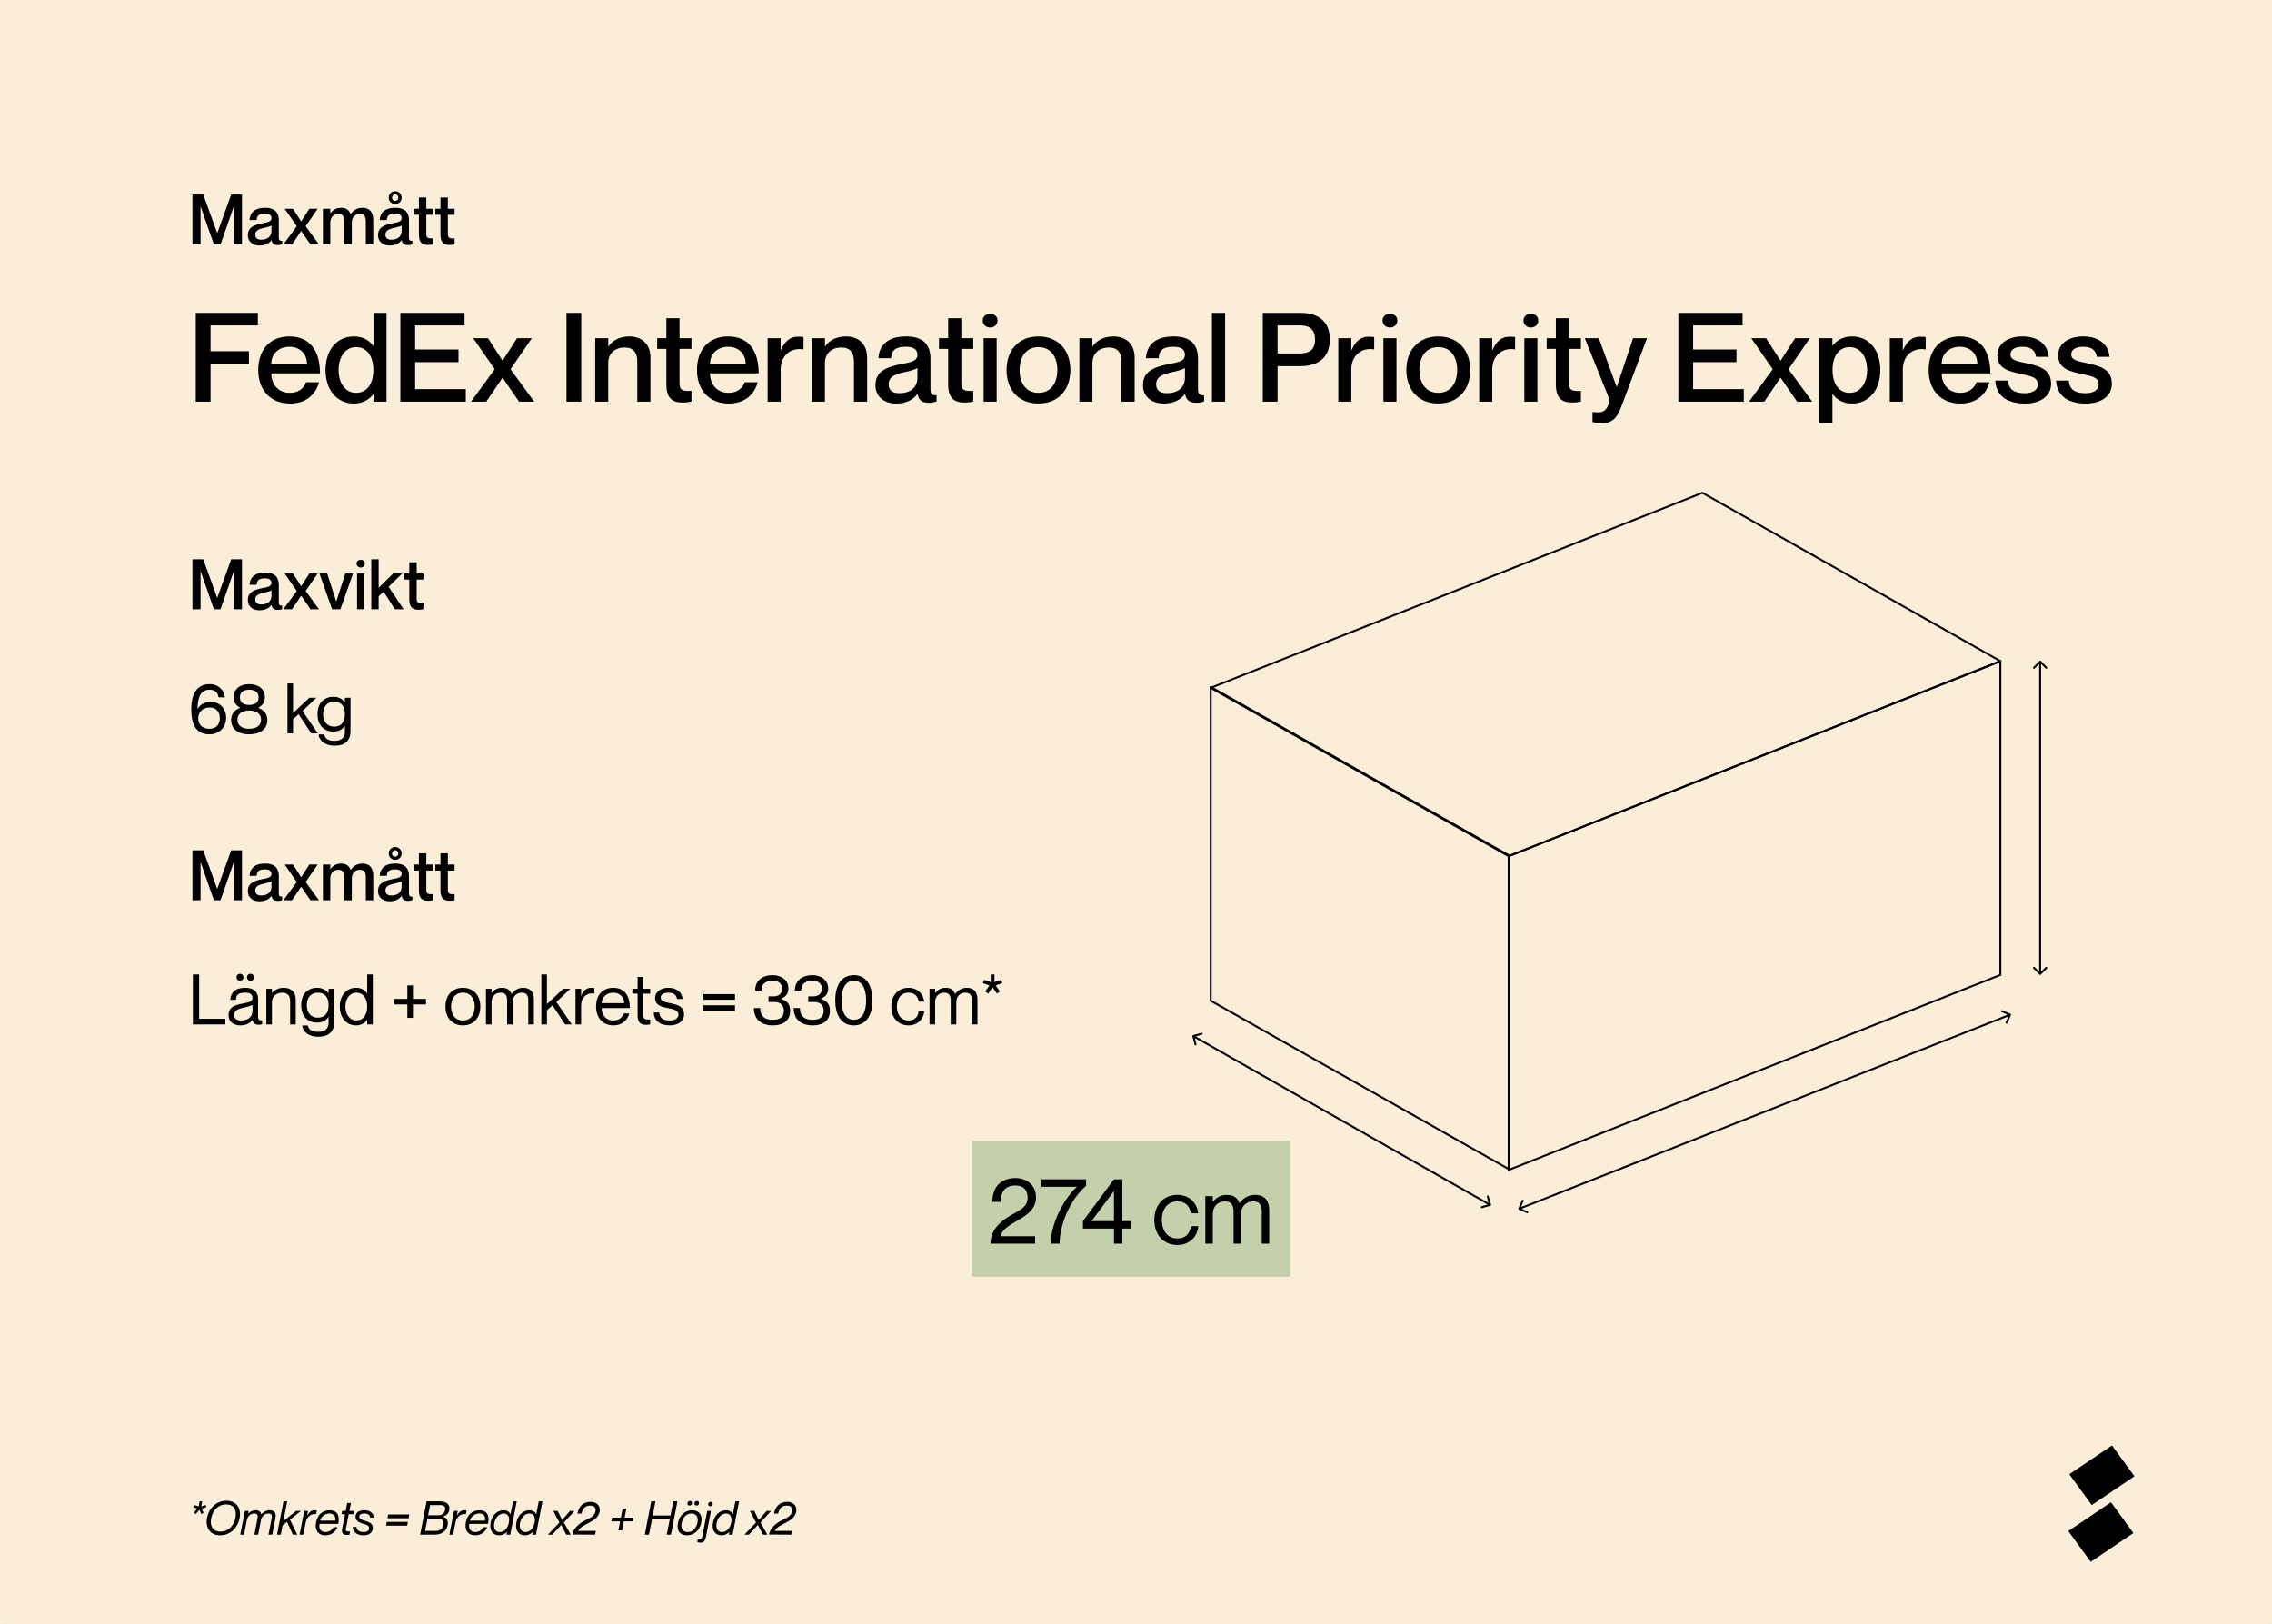 <?xml version="1.0" encoding="UTF-8"?> <svg xmlns="http://www.w3.org/2000/svg" width="1171" height="837" viewBox="0 0 1171 837" fill="none"><rect x="0" y="0" width="1171" height="837" fill="#808080" stroke="none"/><rect width="1169" height="837" transform="translate(2)" fill="#FAEED8"></rect><rect width="1169" height="837" fill="#FAEED8"></rect><path d="M99.196 464V438.26H104.74L111.94 458.06H112.012L119.176 438.26H124.72V464H120.544V444.488H120.472L113.668 464H110.248L103.444 444.488H103.372V464H99.196ZM139.912 450.428C139.912 449.096 139.12 448.088 136.6 448.088C133.576 448.088 132.46 449.024 132.28 451.4H128.608C128.788 447.872 131.056 445.1 136.6 445.1C140.668 445.1 143.692 446.648 143.692 451.544V460.292C143.692 461.588 143.98 462.272 145.456 462.128V463.928C144.592 464.252 143.98 464.324 143.26 464.324C141.244 464.324 140.308 463.604 139.948 461.804H139.876C138.724 463.424 136.636 464.54 133.792 464.54C130.048 464.54 127.744 462.38 127.744 459.284C127.744 455.252 130.732 453.992 135.34 453.092C138.184 452.552 139.912 452.192 139.912 450.428ZM134.62 461.552C137.752 461.552 139.912 460.004 139.912 457.016V454.244C139.3 454.676 137.824 455.108 136.06 455.468C132.928 456.152 131.56 457.052 131.56 458.924C131.56 460.616 132.568 461.552 134.62 461.552ZM146.731 445.604H151.015L155.191 452.084H155.263L159.439 445.604H163.723L157.531 454.604L164.407 464H160.015L155.263 457.088H155.191L150.511 464H146.083L152.959 454.604L146.731 445.604ZM186.745 445.1C190.453 445.1 192.361 447.332 192.361 451.292V464H188.545V452.372C188.545 449.888 188.041 448.304 185.449 448.304C182.893 448.304 181.309 450.068 181.309 452.804V464H177.493V452.372C177.493 449.888 176.989 448.304 174.361 448.304C171.841 448.304 170.221 450.068 170.221 452.804V464H166.441V445.604H170.221V447.98H170.293C171.265 446.54 172.993 445.1 175.765 445.1C178.357 445.1 179.905 446.288 180.661 448.268H180.733C182.101 446.504 183.901 445.1 186.745 445.1ZM203.678 443.156C201.878 443.156 200.366 441.896 200.366 439.88C200.366 437.936 201.878 436.568 203.678 436.568C205.478 436.568 206.99 437.936 206.99 439.88C206.99 441.896 205.478 443.156 203.678 443.156ZM203.678 441.572C204.542 441.572 205.298 440.924 205.298 439.88C205.298 438.836 204.542 438.188 203.678 438.188C202.814 438.188 202.058 438.836 202.058 439.88C202.058 440.924 202.814 441.572 203.678 441.572ZM206.99 450.428C206.99 449.096 206.198 448.088 203.678 448.088C200.654 448.088 199.538 449.024 199.358 451.4H195.686C195.866 447.872 198.134 445.1 203.678 445.1C207.746 445.1 210.77 446.648 210.77 451.544V460.292C210.77 461.588 211.058 462.272 212.534 462.128V463.928C211.67 464.252 211.058 464.324 210.338 464.324C208.322 464.324 207.386 463.604 207.026 461.804H206.954C205.802 463.424 203.714 464.54 200.87 464.54C197.126 464.54 194.822 462.38 194.822 459.284C194.822 455.252 197.81 453.992 202.418 453.092C205.262 452.552 206.99 452.192 206.99 450.428ZM201.698 461.552C204.83 461.552 206.99 460.004 206.99 457.016V454.244C206.378 454.676 204.902 455.108 203.138 455.468C200.006 456.152 198.638 457.052 198.638 458.924C198.638 460.616 199.646 461.552 201.698 461.552ZM223.178 448.7H219.722V458.672C219.722 460.76 220.73 461.012 223.178 460.868V463.964C222.422 464.144 221.594 464.252 220.586 464.252C217.562 464.252 215.906 462.884 215.906 458.996V448.7H213.242V445.604H215.906V439.808H219.722V445.604H223.178V448.7ZM234.287 448.7H230.831V458.672C230.831 460.76 231.839 461.012 234.287 460.868V463.964C233.531 464.144 232.703 464.252 231.695 464.252C228.671 464.252 227.015 462.884 227.015 458.996V448.7H224.351V445.604H227.015V439.808H230.831V445.604H234.287V448.7Z" fill="black"></path><path d="M99.412 502.26H102.652V525.12H116.152V528H99.412V502.26ZM121.902 503.736C121.902 502.764 122.55 501.936 123.702 501.936C124.854 501.936 125.502 502.764 125.502 503.736C125.502 504.672 124.854 505.5 123.702 505.5C122.55 505.5 121.902 504.672 121.902 503.736ZM127.302 503.736C127.302 502.764 127.95 501.936 129.102 501.936C130.254 501.936 130.902 502.764 130.902 503.736C130.902 504.672 130.254 505.5 129.102 505.5C127.95 505.5 127.302 504.672 127.302 503.736ZM130.146 514.32C130.146 512.88 129.354 511.656 126.402 511.656C122.91 511.656 121.758 512.664 121.578 515.328H118.698C118.878 511.8 121.074 509.136 126.402 509.136C129.894 509.136 133.026 510.504 133.026 514.932V523.86C133.026 525.3 133.278 526.092 135.114 525.876V527.892C134.358 528.144 133.962 528.18 133.422 528.18C131.694 528.18 130.65 527.712 130.146 525.696H130.074C128.922 527.424 126.87 528.504 123.846 528.504C120.138 528.504 117.798 526.38 117.798 523.284C117.798 519.108 120.894 518.028 125.646 517.128C128.742 516.552 130.146 516.156 130.146 514.32ZM124.134 525.984C127.554 525.984 130.146 524.436 130.146 520.908V517.848C129.606 518.388 127.842 518.892 125.898 519.288C122.334 520.044 120.678 520.944 120.678 523.14C120.678 524.94 121.758 525.984 124.134 525.984ZM146.265 509.136C149.613 509.136 152.421 510.972 152.421 515.184V528H149.541V515.904C149.541 513.528 148.425 511.656 145.545 511.656C142.305 511.656 140.145 513.708 140.145 516.552V528H137.265V509.64H140.145V511.836H140.217C141.189 510.54 143.133 509.136 146.265 509.136ZM169.353 509.64H172.233V526.992C172.233 531.888 169.137 534.372 164.097 534.372C159.057 534.372 156.069 531.708 155.781 528.576H158.661C159.021 530.448 160.533 531.852 163.953 531.852C167.373 531.852 169.353 530.376 169.353 526.956V524.184H169.281C168.201 525.768 166.473 527.064 163.449 527.064C158.913 527.064 155.241 524.148 155.241 518.1C155.241 512.052 158.913 509.136 163.449 509.136C166.473 509.136 168.201 510.504 169.281 511.908H169.353V509.64ZM163.809 524.544C167.229 524.544 169.353 522.42 169.353 518.1C169.353 513.78 167.229 511.656 163.809 511.656C160.029 511.656 158.121 514.5 158.121 518.1C158.121 521.7 160.029 524.544 163.809 524.544ZM189.251 502.26H192.131V528H189.251V525.732H189.179C188.099 527.136 186.371 528.504 183.419 528.504C178.811 528.504 175.139 524.868 175.139 518.82C175.139 512.772 178.811 509.136 183.419 509.136C186.371 509.136 188.099 510.432 189.179 512.016H189.251V502.26ZM183.707 525.984C187.127 525.984 189.251 523.14 189.251 518.82C189.251 514.5 187.127 511.656 183.707 511.656C179.927 511.656 178.019 515.22 178.019 518.82C178.019 522.42 179.927 525.984 183.707 525.984ZM209.949 517.704H203.217V514.86H209.949V507.912H212.829V514.86H219.561V517.704H212.829V524.652H209.949V517.704ZM238.596 528.504C232.98 528.504 229.596 524.544 229.596 518.82C229.596 513.096 232.98 509.136 238.596 509.136C244.176 509.136 247.56 513.096 247.56 518.82C247.56 524.544 244.176 528.504 238.596 528.504ZM238.596 525.984C242.7 525.984 244.68 522.744 244.68 518.82C244.68 514.896 242.7 511.656 238.596 511.656C234.456 511.656 232.476 514.896 232.476 518.82C232.476 522.744 234.456 525.984 238.596 525.984ZM269.656 509.136C273.364 509.136 275.164 511.332 275.164 515.184V528H272.284V515.904C272.284 513.528 271.816 511.656 268.936 511.656C266.056 511.656 264.256 513.708 264.256 516.552V528H261.376V515.904C261.376 513.528 260.908 511.656 258.028 511.656C255.148 511.656 253.348 513.708 253.348 516.552V528H250.468V509.64H253.348V511.836H253.42C254.392 510.54 255.976 509.136 258.748 509.136C261.376 509.136 262.888 510.252 263.644 512.304H263.716C264.976 510.576 266.884 509.136 269.656 509.136ZM279.015 502.26H281.895V517.524L290.319 509.64H293.919L286.755 516.444L294.675 528H291.255L284.739 518.136L281.895 520.764V528H279.015V502.26ZM304.656 509.136C305.34 509.136 305.844 509.172 306.348 509.244V512.124H306.276C302.28 511.476 299.508 514.284 299.508 518.208V528H296.628V509.64H299.508V513.276H299.58C300.552 510.864 302.028 509.136 304.656 509.136ZM316.077 525.984C319.749 525.984 321.117 523.608 321.441 522.348H324.321C323.385 525.768 320.757 528.504 316.185 528.504C310.605 528.504 307.221 524.58 307.221 518.82C307.221 512.7 310.677 509.136 316.041 509.136C321.801 509.136 324.609 513.06 324.609 519.576H310.101C310.101 522.888 312.081 525.984 316.077 525.984ZM316.041 511.656C312.585 511.656 310.101 514.104 310.101 517.056H321.729C321.729 514.104 319.497 511.656 316.041 511.656ZM335.101 512.16H331.501V523.212C331.501 525.3 332.653 525.66 335.101 525.48V528C334.453 528.144 333.697 528.216 332.941 528.216C330.493 528.216 328.621 527.244 328.621 523.5V512.16H325.921V509.64H328.621V503.52H331.501V509.64H335.101V512.16ZM345.565 517.092C348.841 517.884 352.549 518.424 352.549 522.96C352.549 526.308 349.489 528.504 345.313 528.504C339.697 528.504 337.105 525.84 336.925 521.88H339.805C339.985 523.932 340.705 525.984 345.313 525.984C348.445 525.984 349.669 524.364 349.669 523.14C349.669 520.476 347.257 520.332 344.629 519.684C341.821 519 337.645 518.676 337.645 514.356C337.645 511.476 340.201 509.136 344.521 509.136C349.093 509.136 351.541 511.728 351.829 514.896H348.949C348.661 513.492 347.977 511.656 344.521 511.656C341.929 511.656 340.525 512.7 340.525 514.14C340.525 516.3 343.009 516.48 345.565 517.092ZM362.474 512.412H378.818V515.292H362.474V512.412ZM362.474 518.136H378.818V521.016H362.474V518.136ZM392.454 510.576H389.214C389.214 506.004 392.202 502.62 398.358 502.62C402.606 502.62 406.35 505.104 406.35 509.496C406.35 512.124 405.054 513.78 402.534 514.788V514.86C406.062 515.832 407.25 518.1 407.25 521.016C407.25 525.912 403.758 528.504 398.43 528.504C392.094 528.504 388.566 525.192 388.566 519.576H391.806C391.806 523.176 393.462 525.624 398.178 525.624C402.462 525.624 404.01 524.004 404.01 521.016C404.01 517.128 401.166 516.444 398.754 516.444H396.09V513.564H398.61C401.166 513.564 403.11 512.376 403.11 509.496C403.11 507.48 401.742 505.5 398.358 505.5C393.498 505.5 392.454 508.128 392.454 510.576ZM412.95 510.576H409.71C409.71 506.004 412.698 502.62 418.854 502.62C423.102 502.62 426.846 505.104 426.846 509.496C426.846 512.124 425.55 513.78 423.03 514.788V514.86C426.558 515.832 427.746 518.1 427.746 521.016C427.746 525.912 424.254 528.504 418.926 528.504C412.59 528.504 409.062 525.192 409.062 519.576H412.302C412.302 523.176 413.958 525.624 418.674 525.624C422.958 525.624 424.506 524.004 424.506 521.016C424.506 517.128 421.662 516.444 419.25 516.444H416.586V513.564H419.106C421.662 513.564 423.606 512.376 423.606 509.496C423.606 507.48 422.238 505.5 418.854 505.5C413.994 505.5 412.95 508.128 412.95 510.576ZM440.07 528.504C433.266 528.504 430.494 522.636 430.494 515.58C430.494 508.524 433.266 502.62 440.07 502.62C446.874 502.62 449.646 508.524 449.646 515.58C449.646 522.636 446.874 528.504 440.07 528.504ZM440.07 525.624C444.822 525.624 446.406 520.872 446.406 515.58C446.406 510.288 444.822 505.5 440.07 505.5C435.318 505.5 433.734 510.288 433.734 515.58C433.734 520.872 435.318 525.624 440.07 525.624ZM473.453 516.264C473.309 514.248 471.941 511.656 468.269 511.656C463.913 511.656 462.257 515.364 462.257 518.82C462.257 522.276 463.913 525.984 468.269 525.984C471.977 525.984 473.309 523.428 473.453 521.232H476.333C476.081 525.408 472.805 528.504 468.269 528.504C462.905 528.504 459.377 524.58 459.377 518.82C459.377 513.06 462.905 509.136 468.269 509.136C472.805 509.136 475.901 512.16 476.333 516.264H473.453ZM498.277 509.136C501.985 509.136 503.785 511.332 503.785 515.184V528H500.905V515.904C500.905 513.528 500.437 511.656 497.557 511.656C494.677 511.656 492.877 513.708 492.877 516.552V528H489.997V515.904C489.997 513.528 489.529 511.656 486.649 511.656C483.769 511.656 481.969 513.708 481.969 516.552V528H479.089V509.64H481.969V511.836H482.041C483.013 510.54 484.597 509.136 487.369 509.136C489.997 509.136 491.509 510.252 492.265 512.304H492.337C493.597 510.576 495.505 509.136 498.277 509.136ZM516.617 506.724L513.197 507.912L515.357 511.044L513.809 512.124L511.577 508.812L509.345 512.124L507.797 511.044L509.957 507.912L506.537 506.724L507.185 505.068L510.605 506.184V502.26H512.549V506.184L515.969 505.068L516.617 506.724Z" fill="black"></path><path d="M99.196 314V288.26H104.74L111.94 308.06H112.012L119.176 288.26H124.72V314H120.544V294.488H120.472L113.668 314H110.248L103.444 294.488H103.372V314H99.196ZM139.912 300.428C139.912 299.096 139.12 298.088 136.6 298.088C133.576 298.088 132.46 299.024 132.28 301.4H128.608C128.788 297.872 131.056 295.1 136.6 295.1C140.668 295.1 143.692 296.648 143.692 301.544V310.292C143.692 311.588 143.98 312.272 145.456 312.128V313.928C144.592 314.252 143.98 314.324 143.26 314.324C141.244 314.324 140.308 313.604 139.948 311.804H139.876C138.724 313.424 136.636 314.54 133.792 314.54C130.048 314.54 127.744 312.38 127.744 309.284C127.744 305.252 130.732 303.992 135.34 303.092C138.184 302.552 139.912 302.192 139.912 300.428ZM134.62 311.552C137.752 311.552 139.912 310.004 139.912 307.016V304.244C139.3 304.676 137.824 305.108 136.06 305.468C132.928 306.152 131.56 307.052 131.56 308.924C131.56 310.616 132.568 311.552 134.62 311.552ZM146.731 295.604H151.015L155.191 302.084H155.263L159.439 295.604H163.723L157.531 304.604L164.407 314H160.015L155.263 307.088H155.191L150.511 314H146.083L152.959 304.604L146.731 295.604ZM164.641 295.604H168.637L173.281 310.004H173.317L177.961 295.604H181.957L175.441 314H171.157L164.641 295.604ZM185.897 292.508C184.853 292.508 183.773 291.788 183.773 290.492C183.773 289.196 184.853 288.512 185.897 288.512C187.013 288.512 188.057 289.196 188.057 290.492C188.057 291.788 187.013 292.508 185.897 292.508ZM184.025 295.604H187.805V314H184.025V295.604ZM191.366 288.26H195.146V302.984L202.634 295.604H207.278L200.294 302.444L208.034 314H203.498L197.702 304.928L195.146 307.34V314H191.366V288.26ZM218.221 298.7H214.765V308.672C214.765 310.76 215.773 311.012 218.221 310.868V313.964C217.465 314.144 216.637 314.252 215.629 314.252C212.605 314.252 210.949 312.884 210.949 308.996V298.7H208.285V295.604H210.949V289.808H214.765V295.604H218.221V298.7Z" fill="black"></path><path d="M99.196 126V100.26H104.74L111.94 120.06H112.012L119.176 100.26H124.72V126H120.544V106.488H120.472L113.668 126H110.248L103.444 106.488H103.372V126H99.196ZM139.912 112.428C139.912 111.096 139.12 110.088 136.6 110.088C133.576 110.088 132.46 111.024 132.28 113.4H128.608C128.788 109.872 131.056 107.1 136.6 107.1C140.668 107.1 143.692 108.648 143.692 113.544V122.292C143.692 123.588 143.98 124.272 145.456 124.128V125.928C144.592 126.252 143.98 126.324 143.26 126.324C141.244 126.324 140.308 125.604 139.948 123.804H139.876C138.724 125.424 136.636 126.54 133.792 126.54C130.048 126.54 127.744 124.38 127.744 121.284C127.744 117.252 130.732 115.992 135.34 115.092C138.184 114.552 139.912 114.192 139.912 112.428ZM134.62 123.552C137.752 123.552 139.912 122.004 139.912 119.016V116.244C139.3 116.676 137.824 117.108 136.06 117.468C132.928 118.152 131.56 119.052 131.56 120.924C131.56 122.616 132.568 123.552 134.62 123.552ZM146.731 107.604H151.015L155.191 114.084H155.263L159.439 107.604H163.723L157.531 116.604L164.407 126H160.015L155.263 119.088H155.191L150.511 126H146.083L152.959 116.604L146.731 107.604ZM186.745 107.1C190.453 107.1 192.361 109.332 192.361 113.292V126H188.545V114.372C188.545 111.888 188.041 110.304 185.449 110.304C182.893 110.304 181.309 112.068 181.309 114.804V126H177.493V114.372C177.493 111.888 176.989 110.304 174.361 110.304C171.841 110.304 170.221 112.068 170.221 114.804V126H166.441V107.604H170.221V109.98H170.293C171.265 108.54 172.993 107.1 175.765 107.1C178.357 107.1 179.905 108.288 180.661 110.268H180.733C182.101 108.504 183.901 107.1 186.745 107.1ZM203.678 105.156C201.878 105.156 200.366 103.896 200.366 101.88C200.366 99.936 201.878 98.568 203.678 98.568C205.478 98.568 206.99 99.936 206.99 101.88C206.99 103.896 205.478 105.156 203.678 105.156ZM203.678 103.572C204.542 103.572 205.298 102.924 205.298 101.88C205.298 100.836 204.542 100.188 203.678 100.188C202.814 100.188 202.058 100.836 202.058 101.88C202.058 102.924 202.814 103.572 203.678 103.572ZM206.99 112.428C206.99 111.096 206.198 110.088 203.678 110.088C200.654 110.088 199.538 111.024 199.358 113.4H195.686C195.866 109.872 198.134 107.1 203.678 107.1C207.746 107.1 210.77 108.648 210.77 113.544V122.292C210.77 123.588 211.058 124.272 212.534 124.128V125.928C211.67 126.252 211.058 126.324 210.338 126.324C208.322 126.324 207.386 125.604 207.026 123.804H206.954C205.802 125.424 203.714 126.54 200.87 126.54C197.126 126.54 194.822 124.38 194.822 121.284C194.822 117.252 197.81 115.992 202.418 115.092C205.262 114.552 206.99 114.192 206.99 112.428ZM201.698 123.552C204.83 123.552 206.99 122.004 206.99 119.016V116.244C206.378 116.676 204.902 117.108 203.138 117.468C200.006 118.152 198.638 119.052 198.638 120.924C198.638 122.616 199.646 123.552 201.698 123.552ZM223.178 110.7H219.722V120.672C219.722 122.76 220.73 123.012 223.178 122.868V125.964C222.422 126.144 221.594 126.252 220.586 126.252C217.562 126.252 215.906 124.884 215.906 120.996V110.7H213.242V107.604H215.906V101.808H219.722V107.604H223.178V110.7ZM234.287 110.7H230.831V120.672C230.831 122.76 231.839 123.012 234.287 122.868V125.964C233.531 126.144 232.703 126.252 231.695 126.252C228.671 126.252 227.015 124.884 227.015 120.996V110.7H224.351V107.604H227.015V101.808H230.831V107.604H234.287V110.7Z" fill="black"></path><path d="M108.52 181.016H128.296V187.544H108.52V207H100.904V161.24H132.904V167.704H108.52V181.016ZM149.289 202.456C154.857 202.456 157.097 199 157.673 197.016H164.393C162.729 203.224 157.865 207.96 149.481 207.96C139.305 207.96 133.097 200.92 133.097 190.68C133.097 180.056 139.305 173.4 149.161 173.4C159.721 173.4 164.905 180.76 164.905 192.408H139.817C139.817 197.912 143.337 202.456 149.289 202.456ZM149.161 178.712C143.721 178.712 139.817 182.36 139.817 187.416H158.185C158.185 182.36 154.601 178.712 149.161 178.712ZM192.489 161.24H199.208V207H192.489V203.224H192.361C190.633 205.464 187.433 207.96 182.377 207.96C173.993 207.96 167.785 201.432 167.785 190.68C167.785 179.928 173.993 173.4 182.377 173.4C187.433 173.4 190.633 175.768 192.361 178.264H192.489V161.24ZM183.529 202.456C189.033 202.456 192.425 197.912 192.425 190.68C192.425 183.384 189.033 178.904 183.529 178.904C177.641 178.904 174.505 184.28 174.505 190.68C174.505 197.08 177.641 202.456 183.529 202.456ZM213.958 180.12H236.294V186.648H213.958V200.536H240.069V207H206.342V161.24H239.43V167.704H213.958V180.12ZM243.911 174.296H251.527L258.951 185.816H259.079L266.503 174.296H274.119L263.111 190.296L275.335 207H267.527L259.079 194.712H258.951L250.631 207H242.759L254.983 190.296L243.911 174.296ZM291.97 161.24H299.586V207H291.97V161.24ZM324.363 173.4C330.443 173.4 335.243 176.92 335.243 184.408V207H328.459V186.328C328.459 181.912 326.603 179.096 321.995 179.096C316.811 179.096 313.483 182.232 313.483 187.096V207H306.763V174.296H313.483V178.52H313.611C315.339 175.96 318.731 173.4 324.363 173.4ZM356.378 179.8H350.235V197.528C350.235 201.24 352.027 201.688 356.378 201.432V206.936C355.035 207.256 353.562 207.448 351.771 207.448C346.395 207.448 343.451 205.016 343.451 198.104V179.8H338.715V174.296H343.451V163.992H350.235V174.296H356.378V179.8ZM375.414 202.456C380.982 202.456 383.222 199 383.798 197.016H390.518C388.854 203.224 383.99 207.96 375.606 207.96C365.43 207.96 359.222 200.92 359.222 190.68C359.222 180.056 365.43 173.4 375.286 173.4C385.846 173.4 391.03 180.76 391.03 192.408H365.942C365.942 197.912 369.462 202.456 375.414 202.456ZM375.286 178.712C369.846 178.712 365.942 182.36 365.942 187.416H384.31C384.31 182.36 380.726 178.712 375.286 178.712ZM411.19 173.528C412.342 173.528 413.174 173.592 414.134 173.72V180.056H414.006C407.542 178.968 402.358 183.32 402.358 190.296V207H395.638V174.296H402.358V180.44H402.486C404.214 176.344 406.902 173.528 411.19 173.528ZM436.05 173.4C442.13 173.4 446.93 176.92 446.93 184.408V207H440.146V186.328C440.146 181.912 438.29 179.096 433.682 179.096C428.498 179.096 425.17 182.232 425.17 187.096V207H418.45V174.296H425.17V178.52H425.298C427.026 175.96 430.418 173.4 436.05 173.4ZM472.851 182.872C472.851 180.504 471.443 178.712 466.963 178.712C461.587 178.712 459.603 180.376 459.283 184.6H452.755C453.075 178.328 457.107 173.4 466.963 173.4C474.195 173.4 479.571 176.152 479.571 184.856V200.408C479.571 202.712 480.083 203.928 482.707 203.672V206.872C481.171 207.448 480.083 207.576 478.803 207.576C475.219 207.576 473.555 206.296 472.915 203.096H472.787C470.739 205.976 467.027 207.96 461.971 207.96C455.315 207.96 451.219 204.12 451.219 198.616C451.219 191.448 456.531 189.208 464.723 187.608C469.779 186.648 472.851 186.008 472.851 182.872ZM463.443 202.648C469.011 202.648 472.851 199.896 472.851 194.584V189.656C471.763 190.424 469.139 191.192 466.003 191.832C460.435 193.048 458.003 194.648 458.003 197.976C458.003 200.984 459.795 202.648 463.443 202.648ZM501.628 179.8H495.485V197.528C495.485 201.24 497.277 201.688 501.628 201.432V206.936C500.285 207.256 498.812 207.448 497.021 207.448C491.645 207.448 488.701 205.016 488.701 198.104V179.8H483.965V174.296H488.701V163.992H495.485V174.296H501.628V179.8ZM510.289 168.792C508.433 168.792 506.513 167.512 506.513 165.208C506.513 162.904 508.433 161.688 510.289 161.688C512.273 161.688 514.129 162.904 514.129 165.208C514.129 167.512 512.273 168.792 510.289 168.792ZM506.961 174.296H513.681V207H506.961V174.296ZM535.233 207.96C524.993 207.96 518.785 200.856 518.785 190.68C518.785 180.504 524.993 173.4 535.233 173.4C545.473 173.4 551.681 180.504 551.681 190.68C551.681 200.856 545.473 207.96 535.233 207.96ZM535.233 202.456C541.633 202.456 544.961 197.4 544.961 190.68C544.961 183.896 541.633 178.904 535.233 178.904C528.833 178.904 525.505 183.896 525.505 190.68C525.505 197.4 528.833 202.456 535.233 202.456ZM573.925 173.4C580.005 173.4 584.805 176.92 584.805 184.408V207H578.021V186.328C578.021 181.912 576.165 179.096 571.557 179.096C566.373 179.096 563.045 182.232 563.045 187.096V207H556.325V174.296H563.045V178.52H563.173C564.901 175.96 568.293 173.4 573.925 173.4ZM610.726 182.872C610.726 180.504 609.318 178.712 604.838 178.712C599.462 178.712 597.478 180.376 597.158 184.6H590.63C590.95 178.328 594.982 173.4 604.838 173.4C612.07 173.4 617.446 176.152 617.446 184.856V200.408C617.446 202.712 617.958 203.928 620.582 203.672V206.872C619.046 207.448 617.958 207.576 616.678 207.576C613.094 207.576 611.43 206.296 610.79 203.096H610.662C608.614 205.976 604.902 207.96 599.846 207.96C593.19 207.96 589.094 204.12 589.094 198.616C589.094 191.448 594.406 189.208 602.598 187.608C607.654 186.648 610.726 186.008 610.726 182.872ZM601.318 202.648C606.886 202.648 610.726 199.896 610.726 194.584V189.656C609.638 190.424 607.014 191.192 603.878 191.832C598.31 193.048 595.878 194.648 595.878 197.976C595.878 200.984 597.67 202.648 601.318 202.648ZM624.641 161.24H631.425V207H624.641V161.24ZM650.842 207V161.24H670.298C679.066 161.24 685.402 165.336 685.402 174.936C685.402 184.536 679.066 188.696 670.298 188.696H658.458V207H650.842ZM658.458 167.704V182.168H669.978C675.098 182.168 677.786 179.992 677.786 174.936C677.786 169.944 675.098 167.704 669.978 167.704H658.458ZM705.315 173.528C706.467 173.528 707.299 173.592 708.259 173.72V180.056H708.131C701.667 178.968 696.483 183.32 696.483 190.296V207H689.763V174.296H696.483V180.44H696.611C698.339 176.344 701.027 173.528 705.315 173.528ZM716.351 168.792C714.495 168.792 712.575 167.512 712.575 165.208C712.575 162.904 714.495 161.688 716.351 161.688C718.335 161.688 720.191 162.904 720.191 165.208C720.191 167.512 718.335 168.792 716.351 168.792ZM713.023 174.296H719.743V207H713.023V174.296ZM741.295 207.96C731.055 207.96 724.847 200.856 724.847 190.68C724.847 180.504 731.055 173.4 741.295 173.4C751.535 173.4 757.743 180.504 757.743 190.68C757.743 200.856 751.535 207.96 741.295 207.96ZM741.295 202.456C747.695 202.456 751.023 197.4 751.023 190.68C751.023 183.896 747.695 178.904 741.295 178.904C734.895 178.904 731.567 183.896 731.567 190.68C731.567 197.4 734.895 202.456 741.295 202.456ZM777.94 173.528C779.092 173.528 779.924 173.592 780.884 173.72V180.056H780.756C774.292 178.968 769.108 183.32 769.108 190.296V207H762.388V174.296H769.108V180.44H769.236C770.964 176.344 773.652 173.528 777.94 173.528ZM788.976 168.792C787.12 168.792 785.2 167.512 785.2 165.208C785.2 162.904 787.12 161.688 788.976 161.688C790.96 161.688 792.816 162.904 792.816 165.208C792.816 167.512 790.96 168.792 788.976 168.792ZM785.648 174.296H792.368V207H785.648V174.296ZM814.816 179.8H808.672V197.528C808.672 201.24 810.464 201.688 814.816 201.432V206.936C813.472 207.256 812 207.448 810.208 207.448C804.832 207.448 801.888 205.016 801.888 198.104V179.8H797.152V174.296H801.888V163.992H808.672V174.296H814.816V179.8ZM848.877 174.296L835.821 209.048C833.965 214.104 831.853 218.136 825.581 218.136C823.661 218.136 822.061 217.816 820.781 217.496V212.376H821.357C824.173 212.76 826.285 212.568 827.757 210.776C828.973 209.304 829.869 206.744 828.653 203.672L816.812 174.296H824.045L833.197 199.32H833.325L841.709 174.296H848.877ZM872.645 180.12H894.981V186.648H872.645V200.536H898.757V207H865.029V161.24H898.117V167.704H872.645V180.12ZM902.599 174.296H910.215L917.639 185.816H917.767L925.191 174.296H932.807L921.799 190.296L934.023 207H926.215L917.767 194.712H917.639L909.319 207H901.447L913.671 190.296L902.599 174.296ZM954.598 173.4C962.918 173.4 969.126 179.928 969.126 190.68C969.126 201.432 962.918 207.96 954.598 207.96C949.478 207.96 946.278 205.528 944.55 203.096H944.422V218.136H937.638V174.296H944.422V178.136H944.55C946.278 175.832 949.478 173.4 954.598 173.4ZM953.318 202.456C959.206 202.456 962.342 197.08 962.342 190.68C962.342 184.28 959.206 178.904 953.318 178.904C947.878 178.904 944.486 183.384 944.486 190.68C944.486 197.912 947.878 202.456 953.318 202.456ZM989.565 173.528C990.717 173.528 991.549 173.592 992.509 173.72V180.056H992.381C985.917 178.968 980.733 183.32 980.733 190.296V207H974.013V174.296H980.733V180.44H980.861C982.589 176.344 985.277 173.528 989.565 173.528ZM1010.23 202.456C1015.79 202.456 1018.03 199 1018.61 197.016H1025.33C1023.67 203.224 1018.8 207.96 1010.42 207.96C1000.24 207.96 994.035 200.92 994.035 190.68C994.035 180.056 1000.24 173.4 1010.1 173.4C1020.66 173.4 1025.84 180.76 1025.84 192.408H1000.75C1000.75 197.912 1004.27 202.456 1010.23 202.456ZM1010.1 178.712C1004.66 178.712 1000.75 182.36 1000.75 187.416H1019.12C1019.12 182.36 1015.54 178.712 1010.1 178.712ZM1044.59 187.224C1050.61 188.632 1057.14 189.976 1057.14 197.784C1057.14 204.056 1051.76 207.96 1043.83 207.96C1033.27 207.96 1028.72 203.032 1028.4 196.12H1034.93C1035.25 199.64 1036.79 202.648 1043.7 202.648C1048.37 202.648 1050.35 200.344 1050.35 198.296C1050.35 194.2 1046.45 193.88 1041.65 192.728C1036.47 191.512 1029.43 190.488 1029.43 183.064C1029.43 177.688 1034.16 173.4 1042.35 173.4C1051.25 173.4 1055.47 178.2 1055.92 183.896H1049.39C1048.95 181.336 1047.67 178.712 1042.42 178.712C1038.39 178.712 1036.21 180.248 1036.21 182.552C1036.21 185.88 1039.86 186.136 1044.59 187.224ZM1075.91 187.224C1081.92 188.632 1088.45 189.976 1088.45 197.784C1088.45 204.056 1083.07 207.96 1075.14 207.96C1064.58 207.96 1060.03 203.032 1059.71 196.12H1066.24C1066.56 199.64 1068.1 202.648 1075.01 202.648C1079.68 202.648 1081.67 200.344 1081.67 198.296C1081.67 194.2 1077.76 193.88 1072.96 192.728C1067.78 191.512 1060.74 190.488 1060.74 183.064C1060.74 177.688 1065.47 173.4 1073.67 173.4C1082.56 173.4 1086.79 178.2 1087.23 183.896H1080.71C1080.26 181.336 1078.98 178.712 1073.73 178.712C1069.7 178.712 1067.52 180.248 1067.52 182.552C1067.52 185.88 1071.17 186.136 1075.91 187.224Z" fill="black"></path><rect width="164" height="70" transform="translate(501 588)" fill="#C4D0AB"></rect><path d="M515.768 619.448H511.448C511.448 612.584 515.192 607.16 523.4 607.16C529.064 607.16 533.96 610.76 533.96 617.096C533.96 628.472 517.784 629.144 515.72 637.064V637.16H533.48V641H510.488C510.488 635 514.28 630.296 520.376 626.744C526.568 623.144 529.64 621.992 529.64 617.144C529.64 614.36 528.392 611 523.304 611C517.496 611 515.768 614.888 515.768 619.448ZM536.776 607.832H559.768V611.192C552.232 617.528 546.136 630.296 546.136 641H541.576C541.576 629.912 549.064 617.048 554.968 611.768V611.672H536.776V607.832ZM578.458 641H574.138V633.224H558.154V629.384L574.138 607.832H578.458V629.384H583.018V633.224H578.458V641ZM574.138 613.832L562.57 629.384H574.138V613.832ZM613.719 625.352C613.527 622.664 611.703 619.208 606.807 619.208C600.999 619.208 598.791 624.152 598.791 628.76C598.791 633.368 600.999 638.312 606.807 638.312C611.751 638.312 613.527 634.904 613.719 631.976H617.559C617.223 637.544 612.855 641.672 606.807 641.672C599.655 641.672 594.951 636.44 594.951 628.76C594.951 621.08 599.655 615.848 606.807 615.848C612.855 615.848 616.983 619.88 617.559 625.352H613.719ZM646.818 615.848C651.762 615.848 654.162 618.776 654.162 623.912V641H650.322V624.872C650.322 621.704 649.698 619.208 645.858 619.208C642.018 619.208 639.618 621.944 639.618 625.736V641H635.778V624.872C635.778 621.704 635.154 619.208 631.314 619.208C627.474 619.208 625.074 621.944 625.074 625.736V641H621.234V616.52H625.074V619.448H625.17C626.466 617.72 628.578 615.848 632.274 615.848C635.778 615.848 637.794 617.336 638.802 620.072H638.898C640.578 617.768 643.122 615.848 646.818 615.848Z" fill="black"></path><path d="M1031 340.759L777.568 441.279V603L1031 502.487V340.759Z" stroke="black" stroke-miterlimit="10" stroke-linecap="round" stroke-linejoin="round"></path><path d="M1031 340.758L777.568 441.278L624 354.52L877.439 254L1031 340.758Z" stroke="black" stroke-miterlimit="10" stroke-linecap="round" stroke-linejoin="round"></path><path d="M624 354.054L777.568 440.812V602.533L624 515.782V354.054Z" stroke="black" stroke-miterlimit="10" stroke-linecap="round" stroke-linejoin="round"></path><path d="M614.867 533.518C614.601 533.591 614.445 533.866 614.518 534.133L615.711 538.472C615.784 538.738 616.06 538.894 616.326 538.821C616.592 538.748 616.749 538.473 616.675 538.206L615.615 534.35L619.472 533.289C619.738 533.216 619.894 532.94 619.821 532.674C619.748 532.408 619.473 532.251 619.206 532.325L614.867 533.518ZM768.133 621.482C768.399 621.409 768.555 621.134 768.482 620.867L767.289 616.528C767.216 616.262 766.94 616.106 766.674 616.179C766.408 616.252 766.251 616.527 766.325 616.794L767.385 620.65L763.528 621.711C763.262 621.784 763.106 622.06 763.179 622.326C763.252 622.592 763.527 622.749 763.794 622.675L768.133 621.482ZM614.753 534.435L767.753 621.435L768.247 620.565L615.247 533.565L614.753 534.435Z" fill="black"></path><path d="M782.541 622.801C782.431 623.055 782.548 623.349 782.801 623.459L786.93 625.248C787.183 625.358 787.478 625.242 787.588 624.988C787.697 624.735 787.581 624.441 787.328 624.331L783.658 622.74L785.248 619.07C785.358 618.817 785.242 618.522 784.988 618.412C784.735 618.303 784.441 618.419 784.331 618.672L782.541 622.801ZM1036.46 523.199C1036.57 522.945 1036.45 522.651 1036.2 522.541L1032.07 520.752C1031.82 520.642 1031.52 520.758 1031.41 521.012C1031.3 521.265 1031.42 521.559 1031.67 521.669L1035.34 523.26L1033.75 526.93C1033.64 527.183 1033.76 527.478 1034.01 527.588C1034.26 527.697 1034.56 527.581 1034.67 527.328L1036.46 523.199ZM783.184 623.465L1036.18 523.465L1035.82 522.535L782.816 622.535L783.184 623.465Z" fill="black"></path><path d="M1051.85 340.646C1051.66 340.451 1051.34 340.451 1051.15 340.646L1047.96 343.828C1047.77 344.024 1047.77 344.34 1047.96 344.536C1048.16 344.731 1048.48 344.731 1048.67 344.536L1051.5 341.707L1054.33 344.536C1054.52 344.731 1054.84 344.731 1055.04 344.536C1055.23 344.34 1055.23 344.024 1055.04 343.828L1051.85 340.646ZM1051.15 502.354C1051.34 502.549 1051.66 502.549 1051.85 502.354L1055.04 499.172C1055.23 498.976 1055.23 498.66 1055.04 498.464C1054.84 498.269 1054.52 498.269 1054.33 498.464L1051.5 501.293L1048.67 498.464C1048.48 498.269 1048.16 498.269 1047.96 498.464C1047.77 498.66 1047.77 498.976 1047.96 499.172L1051.15 502.354ZM1051 341V502H1052V341H1051Z" fill="black"></path><path d="M101.824 365.472C103.048 363.132 105.568 361.764 108.484 361.764C113.236 361.764 116.548 365.04 116.548 369.972C116.548 374.58 113.308 378.504 107.908 378.504C101.104 378.504 98.584 373.464 98.584 365.544C98.584 357.264 101.824 352.62 108.016 352.62C112.66 352.62 115.54 355.788 115.9 359.424H112.66C112.336 357.012 110.824 355.5 108.016 355.5C102.868 355.5 101.896 360.396 101.824 365.4V365.472ZM107.908 375.624C111.328 375.624 113.308 373.5 113.308 370.188C113.308 366.624 111.148 364.644 108.196 364.644C104.596 364.644 102.184 366.912 102.184 370.26C102.184 373.464 104.308 375.624 107.908 375.624ZM119.141 371.016C119.141 367.56 121.373 365.868 123.749 364.824V364.752C121.985 363.816 120.401 362.232 120.401 359.424C120.401 355.14 123.713 352.62 128.465 352.62C133.217 352.62 136.529 355.14 136.529 359.424C136.529 362.232 134.909 363.816 133.181 364.752V364.824C135.521 365.868 137.789 367.56 137.789 371.016C137.789 376.02 133.793 378.504 128.465 378.504C123.137 378.504 119.141 376.02 119.141 371.016ZM128.465 363.348C131.345 363.348 133.289 362.196 133.289 359.424C133.289 356.724 131.345 355.5 128.465 355.5C125.585 355.5 123.641 356.724 123.641 359.424C123.641 362.196 125.585 363.348 128.465 363.348ZM128.465 375.624C132.173 375.624 134.549 374.004 134.549 370.908C134.549 367.884 132.173 366.228 128.465 366.228C124.757 366.228 122.381 367.884 122.381 370.908C122.381 374.004 124.757 375.624 128.465 375.624ZM148.164 352.26H151.044V367.524L159.468 359.64H163.068L155.904 366.444L163.824 378H160.404L153.888 368.136L151.044 370.764V378H148.164V352.26ZM177.755 359.64H180.635V376.992C180.635 381.888 177.539 384.372 172.499 384.372C167.459 384.372 164.471 381.708 164.183 378.576H167.063C167.423 380.448 168.935 381.852 172.355 381.852C175.775 381.852 177.755 380.376 177.755 376.956V374.184H177.683C176.603 375.768 174.875 377.064 171.851 377.064C167.315 377.064 163.643 374.148 163.643 368.1C163.643 362.052 167.315 359.136 171.851 359.136C174.875 359.136 176.603 360.504 177.683 361.908H177.755V359.64ZM172.211 374.544C175.631 374.544 177.755 372.42 177.755 368.1C177.755 363.78 175.631 361.656 172.211 361.656C168.431 361.656 166.523 364.5 166.523 368.1C166.523 371.7 168.431 374.544 172.211 374.544Z" fill="black"></path><path d="M106.336 776.816L103.888 777.608L104.944 779.696L103.816 780.416L102.76 778.208L100.84 780.416L99.904 779.696L101.728 777.608L99.616 776.816L100.24 775.712L102.4 776.456L102.904 773.84H104.2L103.696 776.456L106.096 775.712L106.336 776.816ZM113.475 791.336C108.387 791.336 105.723 787.496 106.731 782.264C107.715 777.176 111.747 773.504 116.715 773.504C121.827 773.504 124.491 777.32 123.483 782.552C122.499 787.64 118.467 791.336 113.475 791.336ZM113.643 789.416C118.011 789.416 120.651 786.032 121.371 782.264C122.091 778.64 120.843 775.424 116.571 775.424C112.203 775.424 109.563 778.784 108.843 782.552C108.147 786.176 109.371 789.416 113.643 789.416ZM138.982 778.424C141.502 778.424 142.462 779.96 141.958 782.528L140.302 791H138.382L139.966 782.864C140.278 781.28 140.254 780.104 138.382 780.104C136.414 780.104 134.878 781.544 134.518 783.44L133.03 791H131.11L132.694 782.864C133.006 781.28 132.982 780.104 131.11 780.104C129.142 780.104 127.606 781.544 127.246 783.44L125.758 791H123.838L126.238 778.76H128.158L127.846 780.224L127.894 780.176C128.71 779.312 129.91 778.424 131.71 778.424C133.51 778.424 134.398 779.24 134.614 780.608L134.686 780.488C135.766 779.336 137.182 778.424 138.982 778.424ZM146.111 773.84H148.031L146.039 784.016L152.687 778.76H155.111L149.447 783.296L153.215 791H150.959L147.911 784.424L145.655 786.176L144.695 791H142.775L146.111 773.84ZM162.104 778.424C162.608 778.424 162.944 778.448 163.256 778.496L162.944 780.416C160.352 779.984 158.096 781.928 157.592 784.544L156.32 791H154.4L156.8 778.76H158.72L158.216 781.184L158.288 781.112C159.248 779.504 160.4 778.424 162.104 778.424ZM167.745 789.656C170.241 789.656 171.513 788 171.897 787.16H173.937C172.929 789.608 170.697 791.336 167.697 791.336C163.929 791.336 162.129 788.528 162.897 784.616C163.689 780.608 166.377 778.424 169.905 778.424C173.793 778.424 175.209 781.112 174.345 785.456H164.673C164.241 787.664 165.129 789.656 167.745 789.656ZM169.785 780.104C167.433 780.104 165.393 781.808 165.009 783.776H172.785C173.169 781.664 172.185 780.104 169.785 780.104ZM182.136 780.44H179.736L178.296 787.88C178.008 789.272 178.704 789.44 180.36 789.32L180.144 791.024C179.688 791.12 179.184 791.144 178.728 791.144C177.048 791.144 175.872 790.424 176.352 787.928L177.816 780.44H176.016L176.352 778.76H178.152L178.944 774.68H180.864L180.072 778.76H182.472L182.136 780.44ZM188.06 783.824C190.292 784.472 192.668 785.408 192.068 788.312C191.612 790.472 189.62 791.336 187.364 791.336C183.812 791.336 181.82 789.488 181.82 786.992H183.716C183.716 788.36 184.7 789.656 187.484 789.656C189.14 789.656 190.004 788.984 190.172 788.096C190.508 786.392 189.164 785.936 187.34 785.432C185.588 784.952 182.756 784.016 183.332 780.992C183.644 779.384 185.3 778.424 187.892 778.424C190.988 778.424 192.62 780.224 192.62 782.192H190.748C190.748 781.256 190.028 780.104 187.772 780.104C186.236 780.104 185.3 780.608 185.18 781.4C184.94 782.984 186.308 783.32 188.06 783.824ZM200.08 780.608H210.976L210.592 782.528H199.696L200.08 780.608ZM199.336 784.424H210.232L209.848 786.344H198.952L199.336 784.424ZM231.54 778.304C231.156 780.344 229.788 781.256 228.3 781.736L228.156 781.76C229.884 782.072 231.204 783.512 230.7 786.152C230.1 789.248 227.556 791 224.004 791H216.54L219.876 773.84H226.74C230.244 773.84 232.068 775.568 231.54 778.304ZM220.644 781.016H225.684C228.132 781.016 229.068 779.888 229.404 778.256C229.692 776.768 229.02 775.76 227.052 775.76H221.676L220.644 781.016ZM220.284 782.936L219.084 789.08H224.484C227.244 789.08 228.252 787.544 228.588 785.864C228.924 784.088 228.06 782.936 226.26 782.936H220.284ZM239.307 778.424C239.811 778.424 240.147 778.448 240.459 778.496L240.147 780.416C237.555 779.984 235.299 781.928 234.795 784.544L233.523 791H231.603L234.003 778.76H235.923L235.419 781.184L235.491 781.112C236.451 779.504 237.603 778.424 239.307 778.424ZM244.948 789.656C247.444 789.656 248.716 788 249.1 787.16H251.14C250.132 789.608 247.9 791.336 244.9 791.336C241.132 791.336 239.332 788.528 240.1 784.616C240.892 780.608 243.58 778.424 247.108 778.424C250.996 778.424 252.412 781.112 251.548 785.456H241.876C241.444 787.664 242.332 789.656 244.948 789.656ZM246.988 780.104C244.636 780.104 242.596 781.808 242.212 783.776H249.988C250.372 781.664 249.388 780.104 246.988 780.104ZM264.395 773.84H266.315L262.979 791H261.059L261.371 789.488L261.347 789.536C260.435 790.472 259.139 791.336 257.219 791.336C254.099 791.336 252.083 788.84 252.875 784.736C253.643 780.776 256.499 778.424 259.523 778.424C261.539 778.424 262.523 779.336 263.051 780.392L263.147 780.344L264.395 773.84ZM257.531 789.656C259.859 789.656 261.707 787.688 262.283 784.736C262.835 781.928 261.827 780.104 259.595 780.104C257.027 780.104 255.227 782.552 254.747 785.024C254.291 787.352 255.059 789.656 257.531 789.656ZM277.661 773.84H279.581L276.245 791H274.325L274.637 789.488L274.613 789.536C273.701 790.472 272.405 791.336 270.485 791.336C267.365 791.336 265.349 788.84 266.141 784.736C266.909 780.776 269.765 778.424 272.789 778.424C274.805 778.424 275.789 779.336 276.317 780.392L276.413 780.344L277.661 773.84ZM270.797 789.656C273.125 789.656 274.973 787.688 275.549 784.736C276.101 781.928 275.093 780.104 272.861 780.104C270.293 780.104 268.493 782.552 268.013 785.024C267.557 787.352 268.325 789.656 270.797 789.656ZM285.171 778.76H287.427L289.683 783.44H289.731L293.811 778.76H296.115L290.619 784.736L294.147 791H291.891L289.275 786.008H289.227L284.667 791H282.363L288.315 784.736L285.171 778.76ZM304.395 774.08C307.275 774.08 309.651 775.952 309.027 779.192C307.947 784.808 299.835 785.144 297.987 789.08H307.107L306.723 791L295.011 790.928C295.587 787.928 297.891 785.624 301.251 783.8C304.731 782.048 306.435 781.424 306.915 778.928C307.179 777.608 306.675 776 304.203 776C301.227 776 300.171 778.016 299.715 780.152H297.579C298.251 776.72 300.339 774.08 304.395 774.08ZM319.629 784.136H315.141L315.501 782.24H319.989L320.901 777.608H322.821L321.909 782.24H326.397L326.037 784.136H321.549L320.661 788.768H318.741L319.629 784.136ZM335.657 773.84H337.817L336.401 781.136H345.569L346.985 773.84H349.145L345.809 791H343.649L345.209 783.056H336.041L334.481 791H332.321L335.657 773.84ZM354.332 774.68C354.428 774.104 354.908 773.624 355.604 773.624C356.444 773.624 356.804 774.248 356.66 774.968C356.564 775.52 356.084 776 355.388 776C354.548 776 354.188 775.376 354.332 774.68ZM357.932 774.68C358.028 774.104 358.508 773.624 359.204 773.624C360.044 773.624 360.404 774.248 360.26 774.968C360.164 775.52 359.684 776 358.988 776C358.148 776 357.788 775.376 357.932 774.68ZM354.044 791.336C350.348 791.336 348.668 788.768 349.388 785.024C350.132 781.136 352.988 778.424 356.78 778.424C360.452 778.424 362.132 780.992 361.412 784.736C360.668 788.624 357.812 791.336 354.044 791.336ZM354.428 789.656C357.116 789.656 358.844 787.568 359.444 785.024C360.044 782.336 359.18 780.104 356.396 780.104C353.684 780.104 351.956 782.192 351.356 784.736C350.756 787.424 351.62 789.656 354.428 789.656ZM366.065 776.384C365.465 776.384 364.841 775.904 364.985 775.088C365.129 774.416 365.801 774.08 366.281 774.08C366.881 774.08 367.505 774.56 367.337 775.376C367.217 776.048 366.545 776.384 366.065 776.384ZM364.529 778.76H366.449L363.881 791.912C363.497 793.952 362.777 795.128 361.217 795.128C360.545 795.128 360.089 795.032 359.441 794.84L359.585 793.424C361.193 793.544 361.673 793.352 361.961 791.96L364.529 778.76ZM379.005 773.84H380.924L377.589 791H375.669L375.981 789.488L375.957 789.536C375.045 790.472 373.749 791.336 371.829 791.336C368.709 791.336 366.692 788.84 367.485 784.736C368.253 780.776 371.109 778.424 374.133 778.424C376.149 778.424 377.133 779.336 377.661 780.392L377.757 780.344L379.005 773.84ZM372.141 789.656C374.469 789.656 376.317 787.688 376.893 784.736C377.445 781.928 376.437 780.104 374.205 780.104C371.637 780.104 369.837 782.552 369.357 785.024C368.901 787.352 369.669 789.656 372.141 789.656ZM386.515 778.76H388.771L391.027 783.44H391.075L395.155 778.76H397.459L391.963 784.736L395.491 791H393.235L390.619 786.008H390.571L386.011 791H383.707L389.659 784.736L386.515 778.76ZM405.739 774.08C408.619 774.08 410.995 775.952 410.371 779.192C409.291 784.808 401.179 785.144 399.331 789.08H408.451L408.067 791L396.355 790.928C396.931 787.928 399.235 785.624 402.595 783.8C406.075 782.048 407.779 781.424 408.259 778.928C408.523 777.608 408.019 776 405.547 776C402.571 776 401.515 778.016 401.059 780.152H398.923C399.595 776.72 401.683 774.08 405.739 774.08Z" fill="black"></path><path d="M1088.53 745L1066.52 759.835L1078.09 775.738L1100.1 760.902L1088.53 745Z" fill="black"></path><path d="M1088.01 774.289L1066 789.124L1077.55 805.002L1099.56 790.167L1088.01 774.289Z" fill="black"></path></svg> 